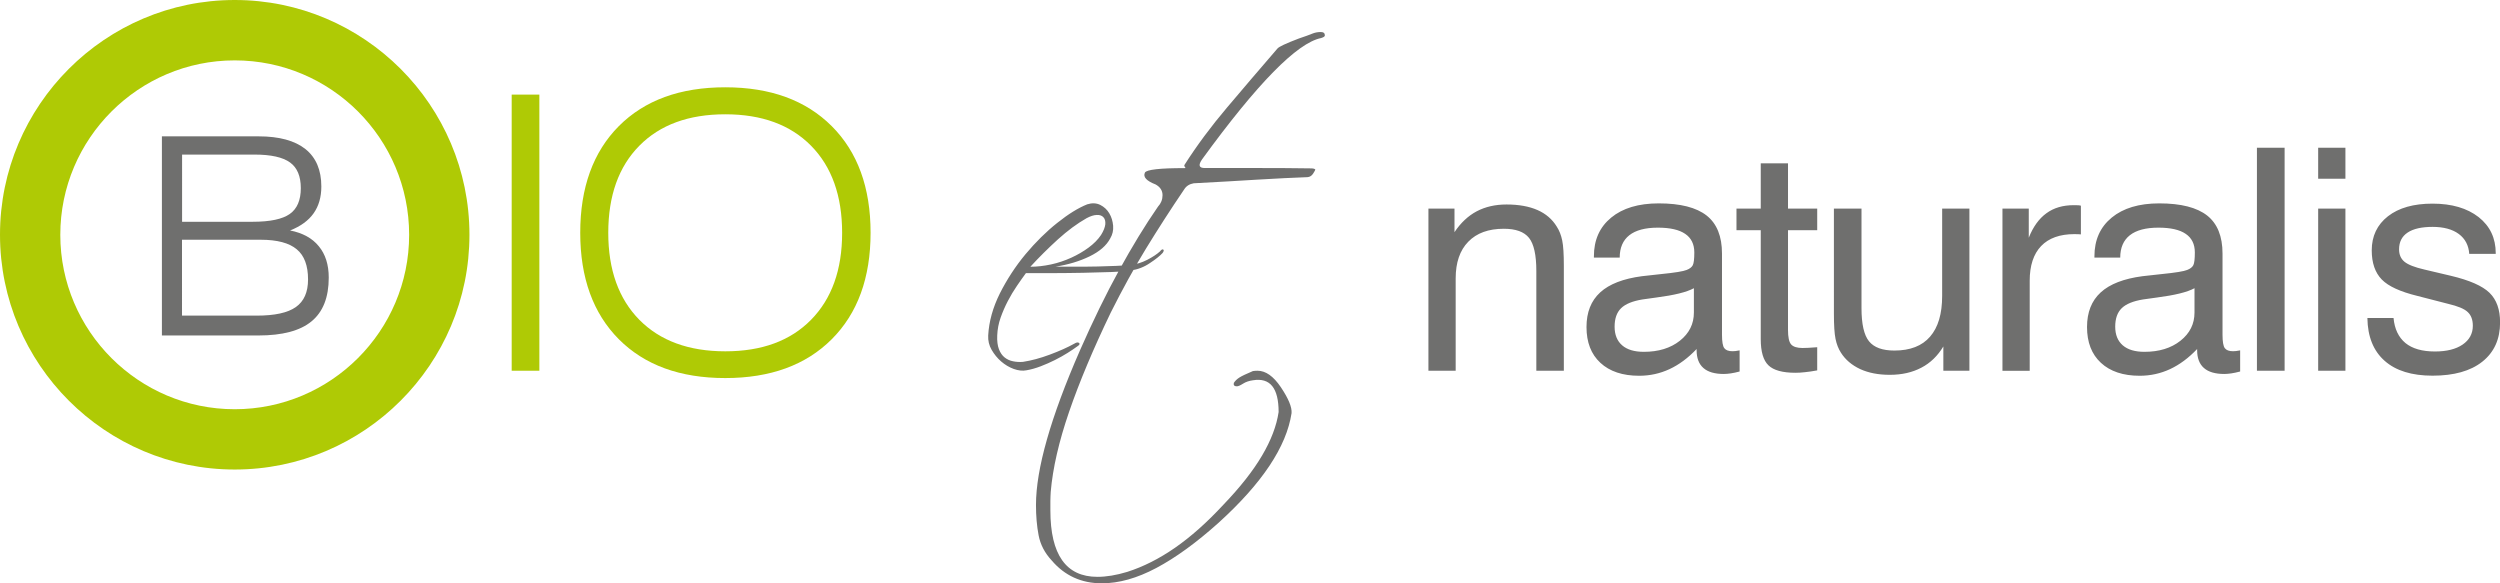 <?xml version="1.0" encoding="utf-8"?>
<!-- Generator: Adobe Illustrator 24.2.0, SVG Export Plug-In . SVG Version: 6.00 Build 0)  -->
<svg version="1.1" id="Layer_1" xmlns="http://www.w3.org/2000/svg" xmlns:xlink="http://www.w3.org/1999/xlink" x="0px" y="0px"
	 viewBox="0 0 293.54 68.49" style="enable-background:new 0 0 293.54 68.49;" xml:space="preserve">
<style type="text/css">
	.st0{fill:#AFCA05;}
	.st1{fill:#6F6F6E;}
</style>
<path class="st0" d="M27.56,55.13C12.37,55.13,0,42.76,0,27.56C0,12.37,12.37,0,27.56,0s27.56,12.37,27.56,27.56
	C55.13,42.76,42.76,55.13,27.56,55.13z M27.56,7.09c-11.29,0-20.48,9.19-20.48,20.48c0,11.29,9.19,20.48,20.48,20.48
	s20.48-9.19,20.48-20.48C48.04,16.27,38.86,7.09,27.56,7.09z"/>
<path class="st0" d="M85.16,41.25c4.29,0,7.64-1.23,10.07-3.7c2.43-2.47,3.65-5.87,3.65-10.21c0-4.35-1.22-7.77-3.65-10.23
	c-2.43-2.46-5.78-3.69-10.07-3.69c-4.3,0-7.66,1.23-10.09,3.69c-2.43,2.46-3.65,5.87-3.65,10.23c0,4.34,1.22,7.74,3.65,10.21
	C77.5,40.01,80.87,41.25,85.16,41.25 M102.22,27.33c0,5.29-1.52,9.46-4.56,12.5c-3.04,3.04-7.21,4.56-12.5,4.56
	c-5.31,0-9.47-1.52-12.5-4.56c-3.02-3.04-4.53-7.21-4.53-12.5c0-5.3,1.51-9.48,4.53-12.52c3.03-3.04,7.19-4.56,12.5-4.56
	c5.29,0,9.46,1.52,12.5,4.56C100.7,17.85,102.22,22.02,102.22,27.33z M60.08,43.53V11.11h3.25v32.42H60.08z"/>
<path class="st1" d="M277.97,37.34h3.07c0.12,1.29,0.59,2.27,1.4,2.94c0.81,0.66,1.97,0.99,3.46,0.99c1.38,0,2.46-0.27,3.25-0.81
	c0.79-0.54,1.2-1.28,1.2-2.21c0-0.7-0.2-1.24-0.6-1.61c-0.39-0.38-1.17-0.7-2.32-0.97l-3.57-0.92c-2.01-0.49-3.42-1.13-4.2-1.93
	c-0.78-0.8-1.18-1.94-1.18-3.42c0-1.68,0.64-3.02,1.91-4.01c1.27-0.99,3.02-1.48,5.23-1.48c2.26,0,4.06,0.53,5.41,1.58
	c1.34,1.06,2.01,2.47,2.01,4.25v0.07h-3.11c-0.07-1.01-0.48-1.78-1.23-2.34c-0.75-0.55-1.78-0.83-3.07-0.83
	c-1.29,0-2.27,0.22-2.94,0.67c-0.67,0.45-1,1.1-1,1.97c0,0.62,0.21,1.1,0.63,1.45c0.42,0.35,1.21,0.66,2.35,0.92l3.09,0.73
	c2.2,0.52,3.72,1.19,4.55,2c0.83,0.81,1.24,1.97,1.24,3.47c0,1.98-0.7,3.52-2.09,4.62c-1.39,1.1-3.34,1.64-5.84,1.64
	c-2.44,0-4.31-0.58-5.62-1.74C278.68,41.21,278,39.53,277.97,37.34 M272.19,43.53V24.49h3.2v19.04H272.19z M272.19,20.99v-3.64h3.2
	v3.64H272.19z M265,43.53V17.35h3.25v26.18H265z M257.67,33.84c-0.86,0.47-2.32,0.82-4.39,1.09c-0.73,0.09-1.28,0.17-1.65,0.23
	c-1.16,0.19-2,0.53-2.51,1.03c-0.51,0.5-0.76,1.22-0.76,2.17c0,0.95,0.3,1.68,0.89,2.19c0.59,0.51,1.44,0.76,2.54,0.76
	c1.72,0,3.13-0.43,4.23-1.3c1.1-0.87,1.65-1.97,1.65-3.32V33.84z M257.97,40.99c-0.99,1.04-2.05,1.83-3.17,2.35
	c-1.12,0.52-2.31,0.78-3.57,0.78c-1.94,0-3.46-0.51-4.55-1.52c-1.09-1.01-1.63-2.41-1.63-4.2c0-1.73,0.53-3.08,1.61-4.07
	c1.07-0.98,2.71-1.61,4.9-1.9c0.56-0.06,1.31-0.15,2.26-0.25c1.63-0.16,2.62-0.33,2.98-0.48c0.37-0.14,0.61-0.33,0.73-0.56
	c0.12-0.24,0.18-0.73,0.18-1.5c0-0.97-0.36-1.7-1.07-2.18c-0.71-0.49-1.78-0.73-3.21-0.73c-1.48,0-2.6,0.3-3.35,0.89
	c-0.75,0.59-1.13,1.47-1.13,2.63h-3.03v-0.15c0-1.92,0.67-3.43,2.03-4.55c1.35-1.11,3.21-1.67,5.58-1.67c2.55,0,4.42,0.48,5.63,1.43
	c1.2,0.95,1.8,2.44,1.8,4.46v9.53c0,0.82,0.09,1.34,0.27,1.58c0.18,0.24,0.5,0.36,0.96,0.36c0.1,0,0.21-0.01,0.35-0.02
	c0.14-0.02,0.3-0.05,0.49-0.08v2.48c-0.39,0.1-0.73,0.18-1.03,0.22c-0.29,0.04-0.56,0.07-0.82,0.07c-1.07,0-1.87-0.23-2.4-0.7
	c-0.53-0.46-0.8-1.16-0.8-2.09V40.99z M235.12,43.53V24.49h3.09v3.42c0.51-1.28,1.2-2.24,2.07-2.87c0.87-0.64,1.94-0.95,3.21-0.95
	c0.24,0,0.41,0,0.52,0.01c0.11,0.01,0.22,0.02,0.32,0.05v3.37c-0.08-0.01-0.18-0.02-0.29-0.02c-0.1-0.01-0.27-0.01-0.48-0.01
	c-1.7,0-3.01,0.47-3.9,1.4c-0.89,0.93-1.34,2.29-1.34,4.06v10.59H235.12z M218.57,24.49v11.68c0,1.87,0.29,3.17,0.88,3.9
	c0.59,0.73,1.58,1.09,2.98,1.09c1.85,0,3.25-0.54,4.19-1.63c0.95-1.09,1.42-2.68,1.42-4.79V24.49h3.2v19.04h-3.06v-2.85
	c-0.66,1.1-1.52,1.94-2.58,2.49c-1.06,0.56-2.29,0.84-3.71,0.84c-1.33,0-2.48-0.22-3.47-0.67c-0.98-0.46-1.73-1.09-2.26-1.92
	c-0.3-0.46-0.51-1-0.64-1.63c-0.13-0.63-0.19-1.61-0.19-2.95v-0.91V24.49H218.57z M209.94,38.73c0,0.86,0.12,1.42,0.36,1.7
	c0.24,0.28,0.69,0.43,1.34,0.43c0.19,0,0.42-0.01,0.69-0.02c0.26-0.01,0.61-0.04,1.04-0.07v2.72c-0.53,0.1-1.01,0.17-1.43,0.21
	c-0.42,0.05-0.79,0.07-1.13,0.07c-1.5,0-2.56-0.29-3.16-0.87c-0.61-0.58-0.91-1.61-0.91-3.09V27.03h-2.85v-2.54h2.85v-5.31h3.2v5.31
	h3.43v2.54h-3.43V38.73z M198.89,33.84c-0.86,0.47-2.32,0.82-4.39,1.09c-0.73,0.09-1.28,0.17-1.65,0.23c-1.16,0.19-2,0.53-2.51,1.03
	c-0.51,0.5-0.76,1.22-0.76,2.17c0,0.95,0.3,1.68,0.89,2.19c0.59,0.51,1.44,0.76,2.54,0.76c1.72,0,3.13-0.43,4.23-1.3
	c1.1-0.87,1.65-1.97,1.65-3.32V33.84z M199.2,40.99c-0.99,1.04-2.05,1.83-3.17,2.35c-1.12,0.52-2.31,0.78-3.57,0.78
	c-1.94,0-3.46-0.51-4.55-1.52c-1.09-1.01-1.63-2.41-1.63-4.2c0-1.73,0.53-3.08,1.61-4.07c1.07-0.98,2.71-1.61,4.9-1.9
	c0.56-0.06,1.31-0.15,2.26-0.25c1.63-0.16,2.62-0.33,2.98-0.48c0.37-0.14,0.61-0.33,0.73-0.56c0.12-0.24,0.18-0.73,0.18-1.5
	c0-0.97-0.36-1.7-1.07-2.18c-0.71-0.49-1.78-0.73-3.21-0.73c-1.48,0-2.6,0.3-3.35,0.89c-0.75,0.59-1.13,1.47-1.13,2.63h-3.03v-0.15
	c0-1.92,0.67-3.43,2.03-4.55c1.35-1.11,3.21-1.67,5.58-1.67c2.55,0,4.42,0.48,5.63,1.43c1.2,0.95,1.8,2.44,1.8,4.46v9.53
	c0,0.82,0.09,1.34,0.27,1.58c0.18,0.24,0.5,0.36,0.96,0.36c0.1,0,0.21-0.01,0.35-0.02c0.14-0.02,0.3-0.05,0.49-0.08v2.48
	c-0.39,0.1-0.73,0.18-1.03,0.22c-0.29,0.04-0.56,0.07-0.82,0.07c-1.07,0-1.87-0.23-2.4-0.7c-0.53-0.46-0.8-1.16-0.8-2.09V40.99z
	 M180.39,43.53V31.81c0-1.87-0.29-3.17-0.86-3.88c-0.58-0.72-1.56-1.07-2.96-1.07c-1.79,0-3.18,0.5-4.17,1.52
	c-0.99,1.01-1.48,2.45-1.48,4.31v10.84h-3.2V24.49h3.06v2.77c0.73-1.1,1.61-1.92,2.61-2.45c1.01-0.53,2.17-0.8,3.5-0.8
	c1.44,0,2.65,0.22,3.63,0.65c0.98,0.43,1.74,1.08,2.27,1.95c0.3,0.46,0.51,1,0.64,1.63c0.13,0.62,0.19,1.61,0.19,2.96v0.9v11.43
	H180.39z M129.37,68.49c2.01,0,4.14-0.6,6.4-1.8c2.26-1.2,4.69-2.96,7.3-5.3c5.12-4.64,7.98-8.93,8.58-12.88
	c0.06-0.69-0.36-1.71-1.26-3.05c-0.87-1.29-1.78-1.93-2.74-1.93c-0.24,0-0.42,0.02-0.54,0.04c-0.78,0.33-1.31,0.58-1.59,0.76
	c-0.28,0.18-0.5,0.39-0.65,0.63c-0.06,0.27,0.06,0.4,0.36,0.4c0.15,0,0.39-0.1,0.72-0.31c0.33-0.21,0.72-0.34,1.17-0.4
	c2.01-0.33,3.01,0.91,3.01,3.73c-0.24,1.62-0.89,3.32-1.95,5.12c-1.06,1.8-2.58,3.73-4.56,5.79c-1.92,2.07-3.8,3.74-5.66,5.03
	c-1.86,1.29-3.73,2.23-5.61,2.83c-1.29,0.39-2.45,0.58-3.5,0.58c-3.68,0-5.52-2.6-5.52-7.81c0-0.36,0-0.72,0-1.08
	c0-0.33,0.02-0.69,0.04-1.08c0.24-2.78,0.96-5.92,2.16-9.41c1.2-3.49,2.83-7.37,4.89-11.65c1.35-2.69,2.72-5.19,4.13-7.5
	c1.41-2.3,2.9-4.62,4.49-6.96c0.24-0.39,0.61-0.63,1.12-0.72c2.81-0.15,5.32-0.29,7.52-0.43c2.2-0.13,4.15-0.23,5.86-0.29
	c0.27-0.03,0.49-0.17,0.65-0.43c0.16-0.25,0.25-0.41,0.25-0.47c-0.09-0.09-0.27-0.13-0.54-0.13c-0.24,0-0.85-0.01-1.82-0.02
	c-0.97-0.02-2.34-0.02-4.11-0.02h-6.51c-0.69,0-0.79-0.34-0.31-1.03c6.49-8.92,11.15-13.66,13.96-14.23
	c0.3-0.09,0.45-0.19,0.45-0.31c0-0.27-0.16-0.4-0.49-0.4c-0.36,0-0.7,0.07-1.01,0.2c-0.31,0.13-0.83,0.32-1.55,0.56
	c-1.5,0.57-2.33,0.96-2.51,1.17c-2.07,2.39-4.04,4.71-5.93,6.94c-1.89,2.23-3.55,4.47-4.98,6.71c-0.06,0.09-0.04,0.18,0.04,0.27
	c0.09,0.09,0.07,0.13-0.04,0.13c-1.44,0-2.55,0.04-3.34,0.13c-0.79,0.09-1.23,0.22-1.32,0.4c-0.24,0.51,0.18,0.97,1.26,1.39
	c0.54,0.3,0.81,0.72,0.81,1.26c0,0.51-0.18,0.96-0.54,1.35c-1.53,2.21-3.05,4.71-4.58,7.5c-1.53,2.78-3.05,5.91-4.58,9.38
	c-3.44,7.87-5.16,13.92-5.16,18.14c0,1.29,0.1,2.48,0.31,3.57c0.21,1.09,0.72,2.07,1.53,2.94C125,67.59,126.98,68.49,129.37,68.49z
	 M129.28,27.59c-0.36,0.54-0.85,1.03-1.46,1.48c-0.61,0.45-1.29,0.85-2.04,1.19c-0.75,0.34-1.54,0.61-2.38,0.79
	c-0.84,0.18-1.65,0.27-2.42,0.27c1.02-1.11,2.1-2.18,3.23-3.21c1.14-1.03,2.26-1.86,3.37-2.49c0.45-0.24,0.85-0.37,1.19-0.38
	c0.34-0.02,0.61,0.07,0.79,0.27c0.18,0.19,0.25,0.47,0.22,0.83C129.74,26.69,129.58,27.11,129.28,27.59z M136.51,29.7
	c0.15-0.21,0.17-0.34,0.07-0.4c-0.1-0.06-0.23,0.02-0.38,0.22c-0.36,0.33-0.86,0.66-1.5,0.99c-0.64,0.33-1.28,0.52-1.91,0.58
	c-0.48,0.06-1.05,0.1-1.73,0.13c-0.67,0.03-1.4,0.05-2.18,0.07c-0.78,0.02-1.6,0.02-2.47,0.02c-0.84,0-1.66,0-2.47,0
	c1.5-0.24,2.83-0.64,4-1.21c1.17-0.57,1.98-1.27,2.42-2.11c0.27-0.45,0.38-0.94,0.34-1.48c-0.05-0.54-0.19-1.03-0.45-1.46
	c-0.25-0.43-0.61-0.76-1.06-0.99c-0.45-0.22-0.96-0.25-1.53-0.07c-1.05,0.42-2.22,1.14-3.52,2.18c-1.3,1.03-2.54,2.26-3.73,3.68
	c-1.18,1.42-2.18,2.96-3.01,4.6c-0.82,1.65-1.28,3.29-1.37,4.94c-0.03,0.6,0.1,1.16,0.4,1.68c0.3,0.52,0.67,0.98,1.12,1.37
	c0.45,0.39,0.94,0.68,1.48,0.88c0.54,0.19,1.03,0.25,1.48,0.16c0.54-0.09,1.1-0.25,1.68-0.47c0.58-0.22,1.14-0.47,1.68-0.74
	c0.54-0.27,1.03-0.55,1.48-0.83c0.45-0.28,0.84-0.55,1.17-0.79c0.24-0.15,0.3-0.28,0.18-0.38c-0.12-0.1-0.3-0.08-0.54,0.07
	c-0.81,0.45-1.77,0.88-2.9,1.3c-1.12,0.42-2.18,0.7-3.16,0.85c-0.39,0.03-0.77,0.01-1.15-0.07c-0.37-0.07-0.7-0.22-0.99-0.45
	c-0.28-0.22-0.51-0.55-0.67-0.97c-0.16-0.42-0.23-0.96-0.2-1.62c0.03-0.72,0.16-1.41,0.4-2.09c0.24-0.67,0.52-1.32,0.85-1.95
	c0.33-0.63,0.68-1.22,1.06-1.77c0.37-0.55,0.73-1.05,1.06-1.5c0.9,0,1.95,0,3.14,0c1.2,0,2.39-0.02,3.59-0.04
	c1.2-0.03,2.3-0.06,3.3-0.09c1-0.03,1.76-0.09,2.27-0.18c0.84-0.12,1.59-0.41,2.27-0.88C135.72,30.43,136.21,30.03,136.51,29.7z"/>
<path class="st1" d="M21.38,37.06h8.74c2.13,0,3.67-0.33,4.62-1.01c0.96-0.67,1.43-1.76,1.43-3.24c0-1.62-0.44-2.81-1.33-3.54
	c-0.88-0.74-2.29-1.12-4.22-1.12h-9.25V37.06z M21.38,26.04h8.28c2.06,0,3.51-0.31,4.37-0.92c0.86-0.61,1.29-1.62,1.29-3.03
	c0-1.39-0.42-2.4-1.26-3.01c-0.85-0.62-2.24-0.93-4.18-0.93h-8.5V26.04z M19.01,39.38V16.01h11.36c2.41,0,4.24,0.5,5.49,1.49
	c1.25,1,1.87,2.47,1.87,4.4c0,1.24-0.3,2.29-0.91,3.15c-0.6,0.85-1.52,1.52-2.76,2.01c1.47,0.29,2.6,0.9,3.37,1.85
	c0.78,0.94,1.17,2.17,1.17,3.68c0,2.32-0.67,4.03-2.02,5.14c-1.34,1.11-3.42,1.66-6.24,1.66H19.01z"/>
</svg>
